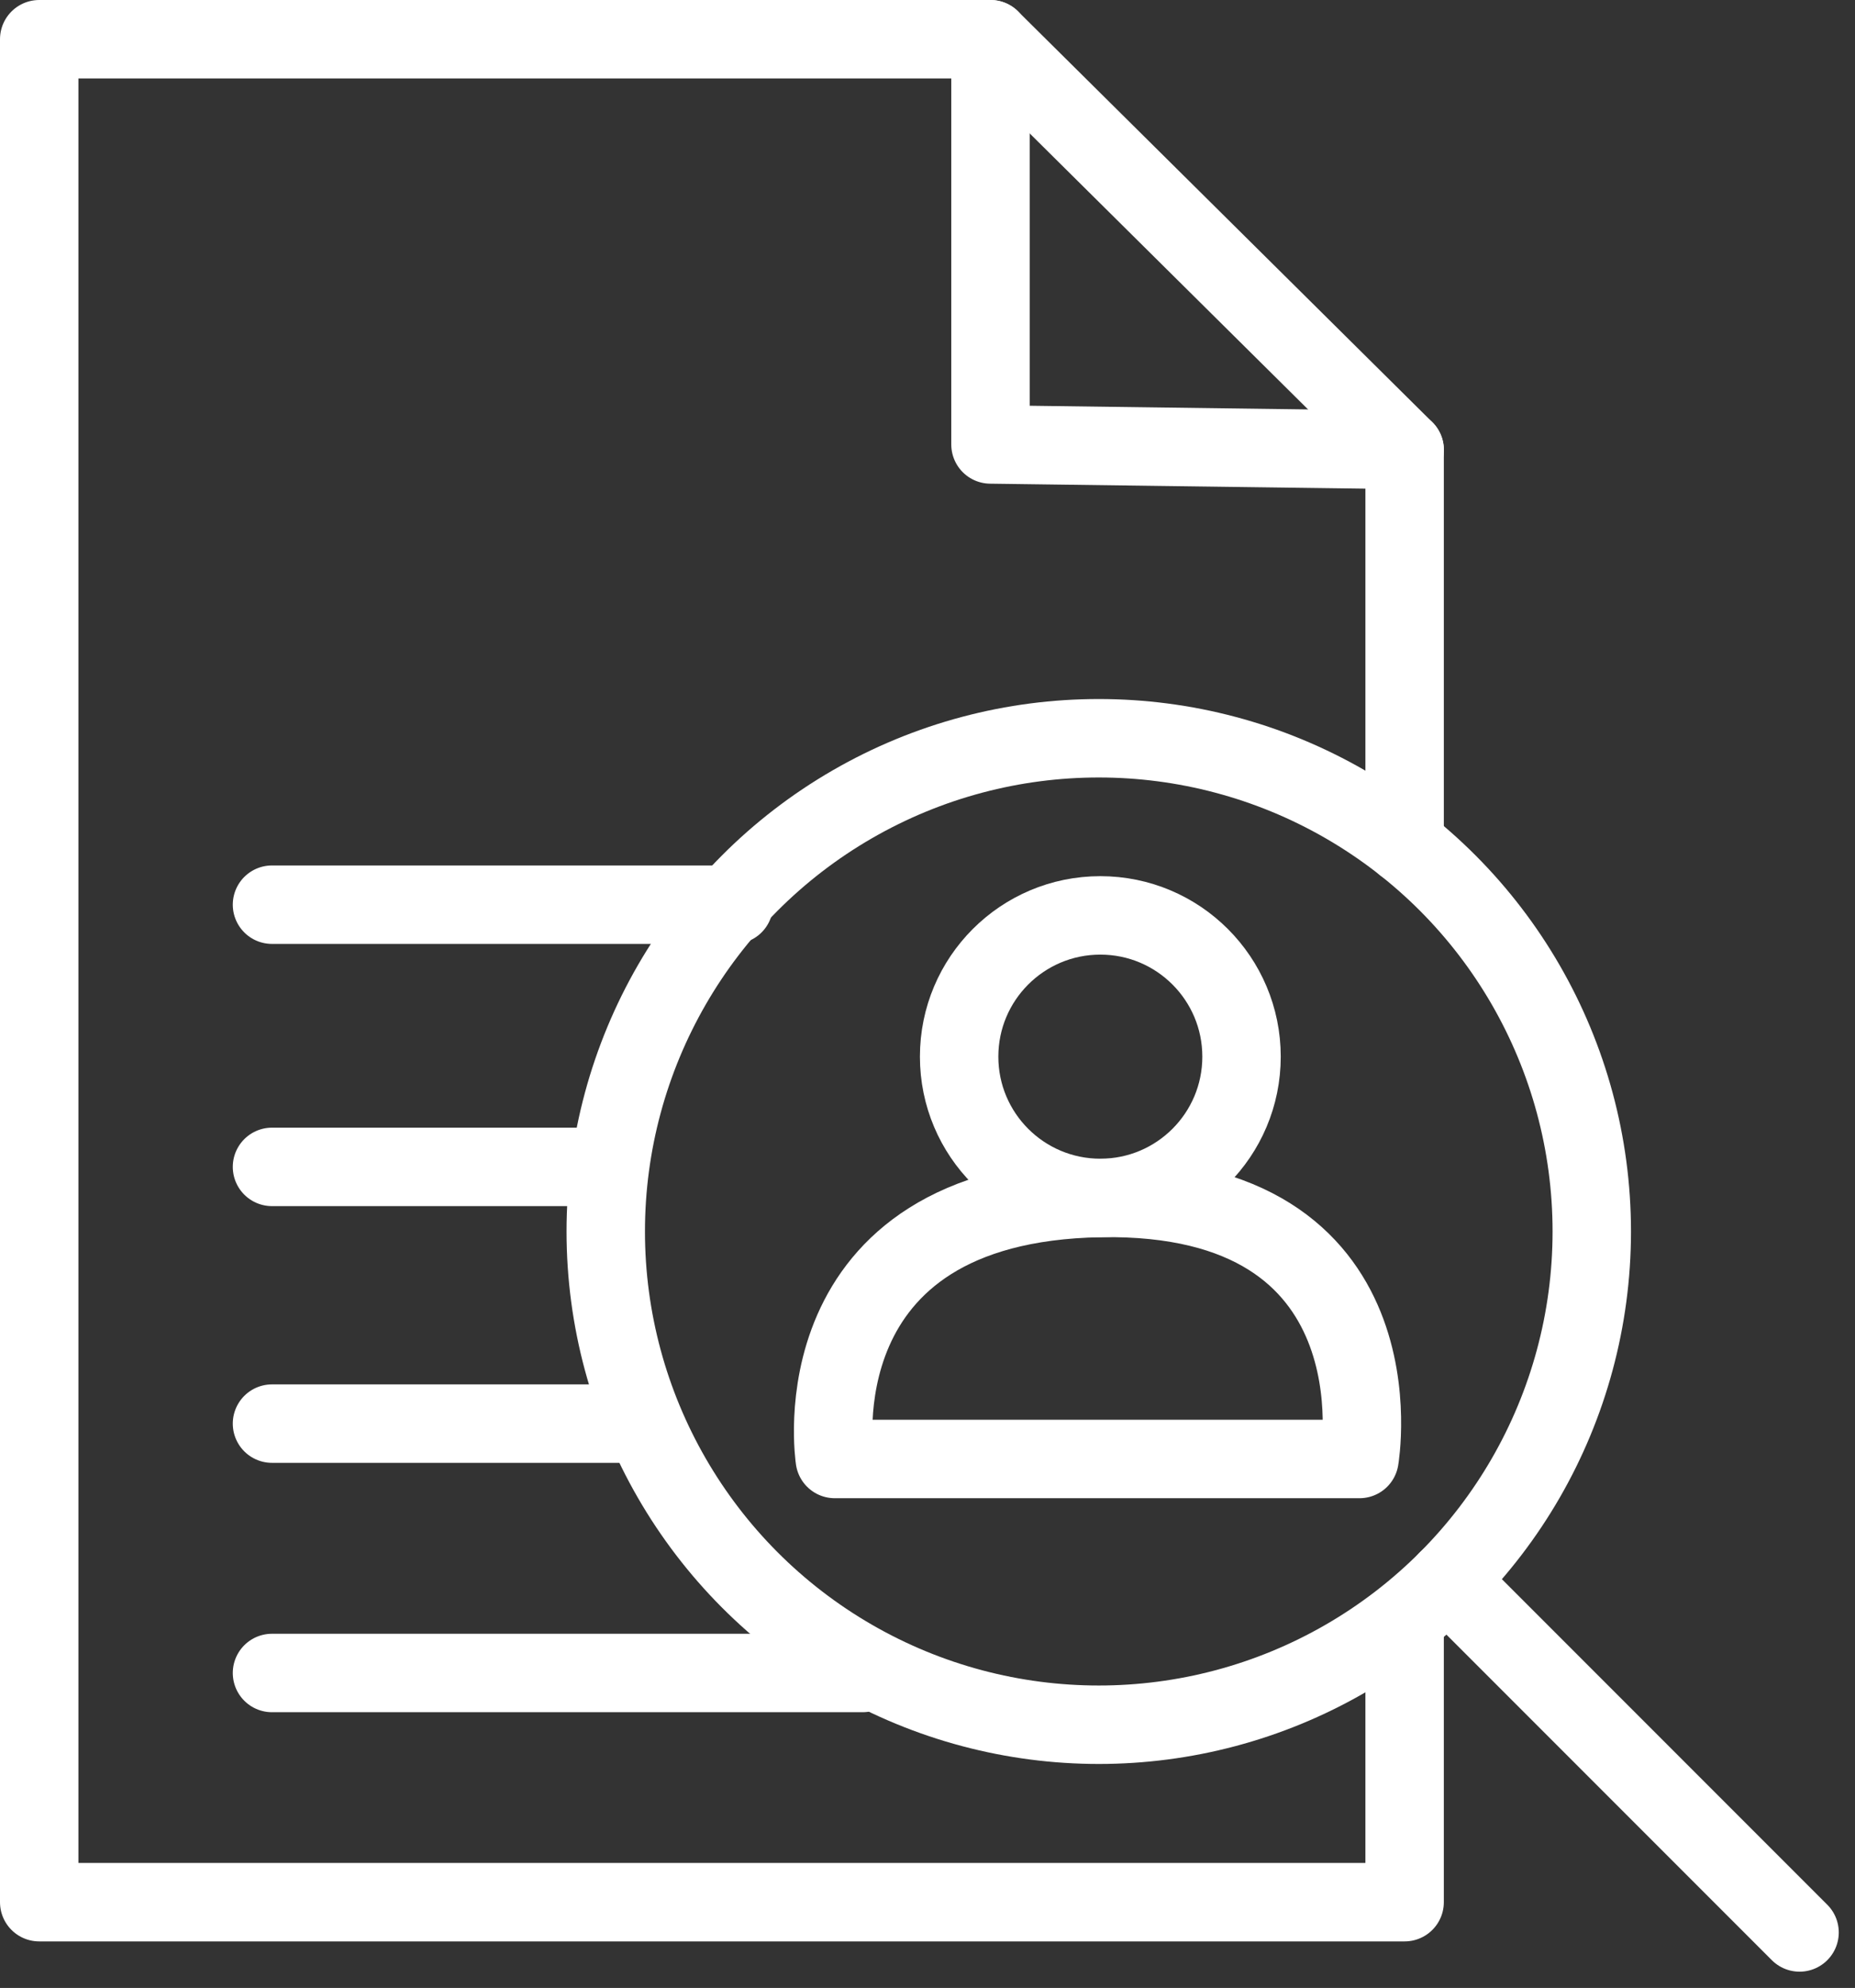 <svg xmlns="http://www.w3.org/2000/svg" width="141.932" height="152.032" viewBox="0 0 141.932 152.032">
  <rect x="0" y="0" width="141.932" height="152.032" fill="#333333" stroke="none"/>
  <g id="Gruppe_509" data-name="Gruppe 509" transform="translate(-187 -519.667)">
    <line id="Linie_162" data-name="Linie 162" x2="25.628" transform="translate(207.811 608.908)" fill="none" stroke="#fff" stroke-linecap="round" stroke-linejoin="round" stroke-width="6"/>
    <line id="Linie_163" data-name="Linie 163" x2="27.861" transform="translate(207.811 628.542)" fill="none" stroke="#fff" stroke-linecap="round" stroke-linejoin="round" stroke-width="6"/>
    <path id="Pfad_220" data-name="Pfad 220" d="M241.552,225.305v20.614H137.08V103.445h72.78l31.692,31.412v30.187" transform="translate(52.92 419.222)" fill="none" stroke="#fff" stroke-linecap="round" stroke-linejoin="round" stroke-width="6"/>
    <path id="Pfad_221" data-name="Pfad 221" d="M298.5,103.445v30.991l31.692.421" transform="translate(-35.715 419.222)" fill="none" stroke="#fff" stroke-linecap="round" stroke-linejoin="round" stroke-width="6"/>
    <circle id="Ellipse_24" data-name="Ellipse 24" cx="37.722" cy="37.722" r="37.722" transform="translate(233.348 576.127)" stroke-width="6" stroke="#fff" stroke-linecap="round" stroke-linejoin="round" fill="none"/>
    <line id="Linie_164" data-name="Linie 164" x2="26.941" y2="26.941" transform="translate(297.749 640.515)" fill="none" stroke="#fff" stroke-linecap="round" stroke-linejoin="round" stroke-width="6"/>
    <circle id="Ellipse_25" data-name="Ellipse 25" cx="10.804" cy="10.804" r="10.804" transform="translate(260.386 589.674)" fill="none" stroke="#fff" stroke-linejoin="round" stroke-width="6"/>
    <path id="Pfad_222" data-name="Pfad 222" d="M271.931,319.948h40.147s3.5-20.358-19.828-19.96S271.931,319.948,271.931,319.948Z" transform="translate(-21.059 311.299)" fill="none" stroke="#fff" stroke-linejoin="round" stroke-width="6"/>
    <line id="Linie_165" data-name="Linie 165" x2="35.338" transform="translate(207.811 588.855)" fill="none" stroke="#fff" stroke-linecap="round" stroke-linejoin="round" stroke-width="6"/>
    <line id="Linie_166" data-name="Linie 166" x2="45.186" transform="translate(207.811 647.613)" fill="none" stroke="#fff" stroke-linecap="round" stroke-linejoin="round" stroke-width="6"/>
  </g>
</svg>
